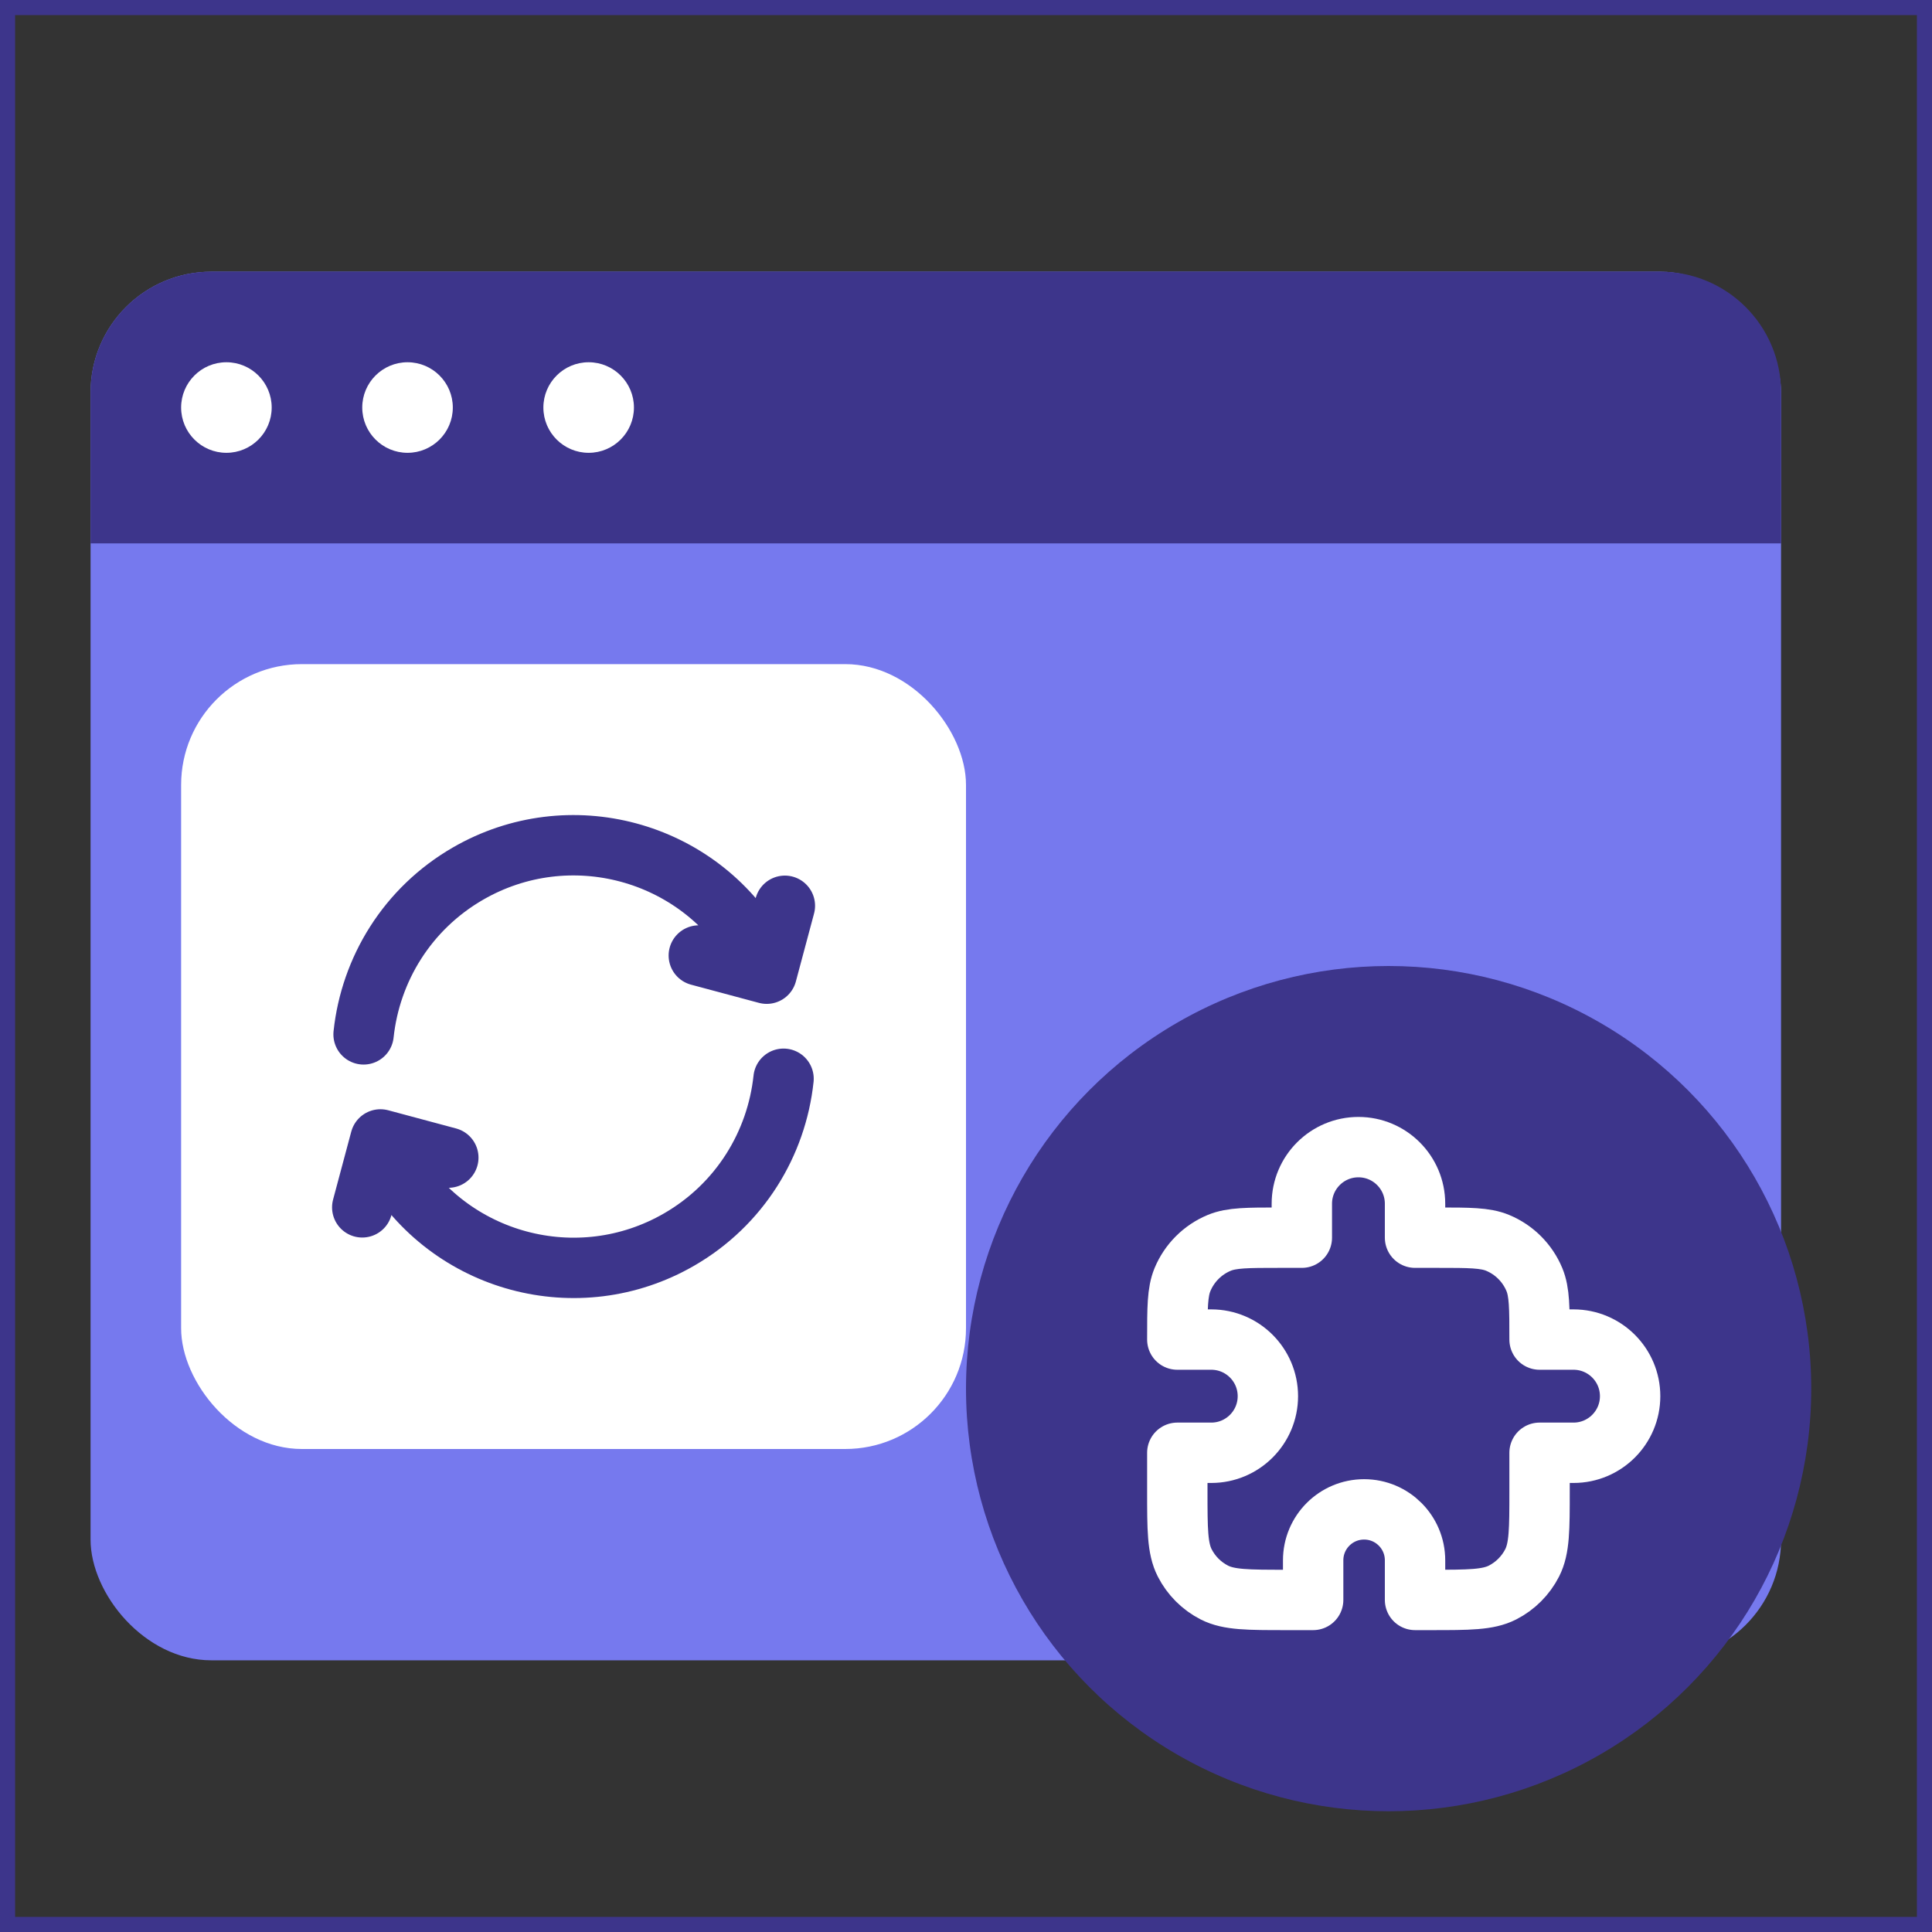<svg width="64" height="64" viewBox="0 0 64 64" fill="none" xmlns="http://www.w3.org/2000/svg">
<rect x="0" y="0" width="64" height="64" fill="#333333" stroke="none"/>
<rect x="0.25" y="0.25" width="63.5" height="63.5" stroke="#3D358B" stroke-width="0.5"/>
<rect x="3" y="9" width="56" height="46" rx="4" fill="#7679EE"/>
<rect x="6" y="22" width="26" height="26" rx="4" fill="white"/>
<path d="M25.956 35.735C25.727 37.884 24.511 39.898 22.497 41.061C19.151 42.994 14.874 41.847 12.942 38.499L12.736 38.143M12.044 34.265C12.272 32.116 13.489 30.102 15.503 28.939C18.848 27.006 23.126 28.153 25.057 31.5L25.263 31.857M12 39.995L12.602 37.745L14.851 38.348M23.149 31.652L25.398 32.255L26 30.005" stroke="#3D358B" stroke-width="2" stroke-linecap="round" stroke-linejoin="round"/>
<path d="M3 18H59V13C59 10.791 57.209 9 55 9H7C4.791 9 3 10.791 3 13V18Z" fill="#3D358B"/>
<path fill-rule="evenodd" clip-rule="evenodd" d="M7.5 15C8.328 15 9 14.328 9 13.5C9 12.672 8.328 12 7.5 12C6.672 12 6 12.672 6 13.5C6 14.328 6.672 15 7.5 15ZM15 13.5C15 14.328 14.328 15 13.5 15C12.672 15 12 14.328 12 13.5C12 12.672 12.672 12 13.5 12C14.328 12 15 12.672 15 13.5ZM21 13.5C21 14.328 20.328 15 19.5 15C18.672 15 18 14.328 18 13.5C18 12.672 18.672 12 19.5 12C20.328 12 21 12.672 21 13.5Z" fill="white"/>
<circle cx="46" cy="46" r="14" fill="#3D358B"/>
<path d="M43.125 39.875C43.125 38.84 43.965 38 45 38C46.035 38 46.875 38.84 46.875 39.875V41H47.625C48.673 41 49.198 41 49.611 41.171C50.162 41.4 50.6 41.838 50.829 42.389C51 42.802 51 43.327 51 44.375H52.125C53.16 44.375 54 45.215 54 46.25C54 47.285 53.16 48.125 52.125 48.125H51V49.4C51 50.66 51 51.29 50.755 51.772C50.539 52.195 50.195 52.539 49.772 52.755C49.29 53 48.66 53 47.4 53H46.875V51.688C46.875 50.755 46.12 50 45.188 50C44.255 50 43.5 50.755 43.5 51.688V53H42.6C41.34 53 40.71 53 40.228 52.755C39.805 52.539 39.461 52.195 39.245 51.772C39 51.29 39 50.66 39 49.4V48.125H40.125C41.16 48.125 42 47.285 42 46.25C42 45.215 41.16 44.375 40.125 44.375H39C39 43.327 39 42.802 39.171 42.389C39.4 41.838 39.838 41.4 40.389 41.171C40.802 41 41.327 41 42.375 41H43.125V39.875Z" stroke="white" stroke-width="2" stroke-linecap="round" stroke-linejoin="round"/>
</svg>
